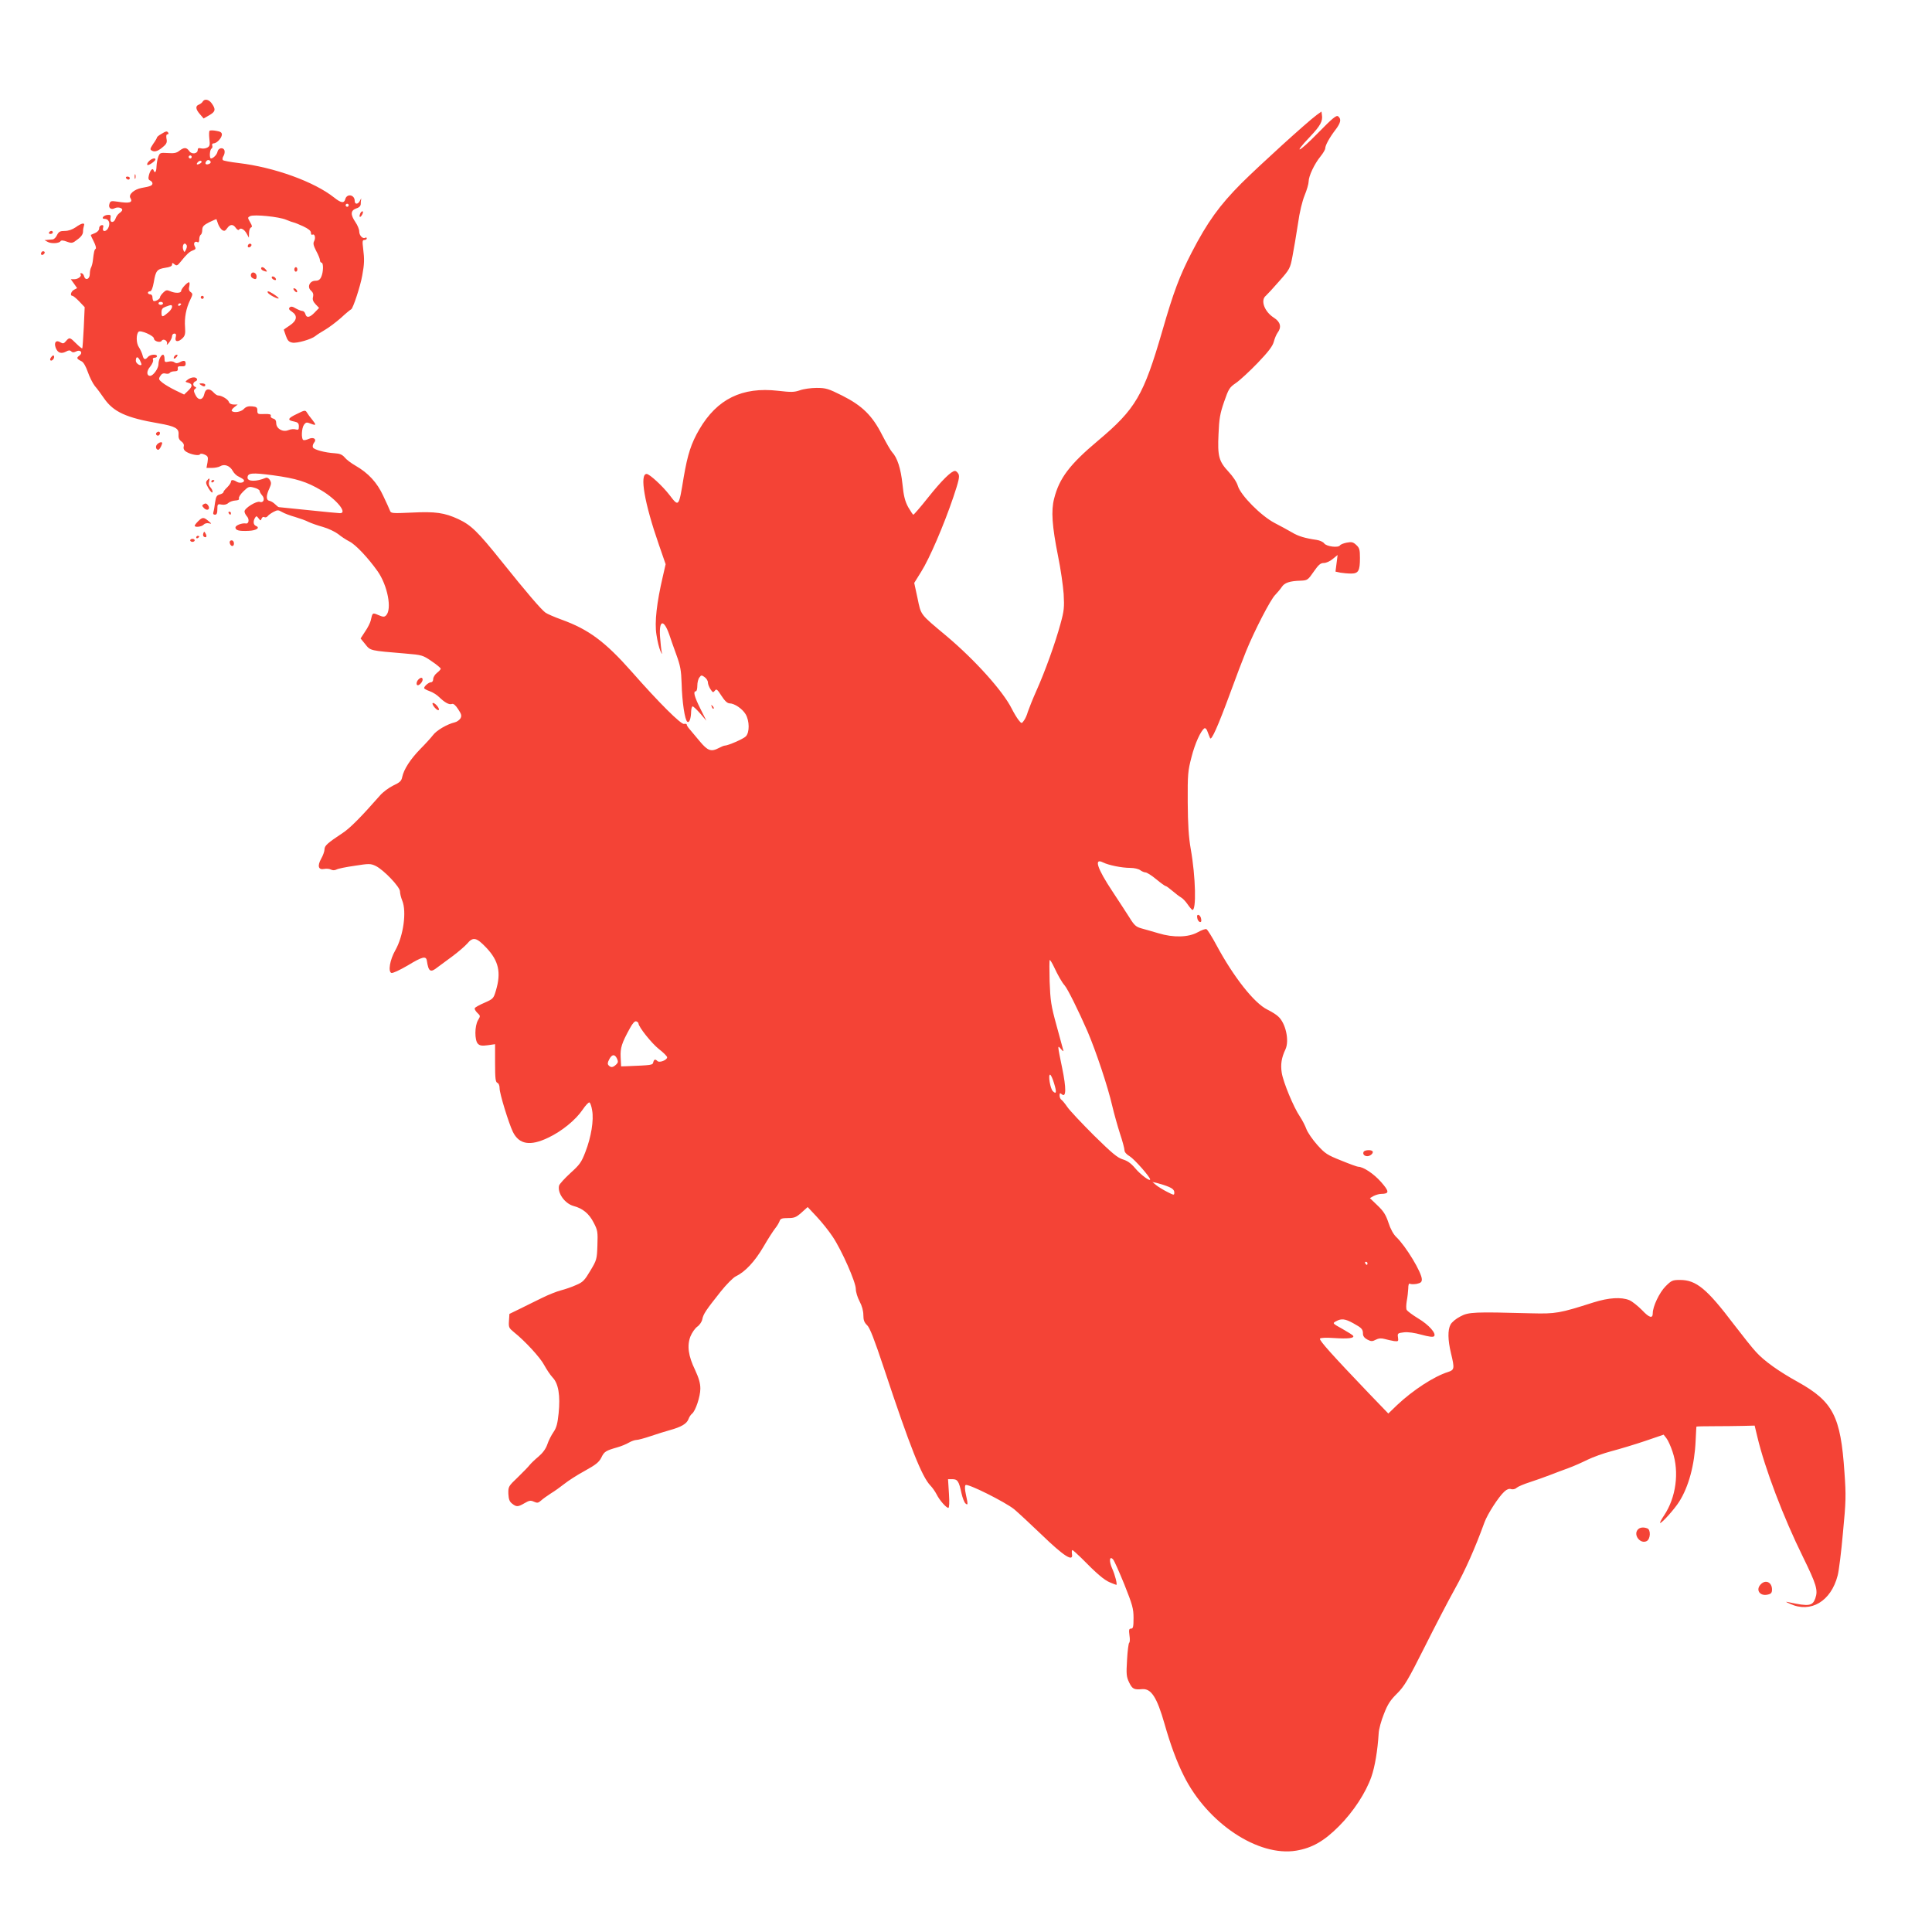 <?xml version="1.0" standalone="no"?>
<!DOCTYPE svg PUBLIC "-//W3C//DTD SVG 20010904//EN"
 "http://www.w3.org/TR/2001/REC-SVG-20010904/DTD/svg10.dtd">
<svg version="1.0" xmlns="http://www.w3.org/2000/svg"
 width="1280pt" height="1280pt" viewBox="0 0 1280 1280"
 preserveAspectRatio="xMidYMid meet">
<g transform="translate(0,1280) scale(0.1,-0.1)"
fill="#f44336" stroke="none">
<path d="M1343 12127 c-4 -8 -16 -16 -25 -20 -25 -9 -22 -31 7 -64 l24 -28 38
22 c41 23 44 39 15 79 -19 26 -47 31 -59 11z"/>
<path d="M8723 12038 c-67 -50 -374 -329 -499 -453 -145 -146 -224 -255 -329
-458 -80 -155 -120 -261 -194 -518 -125 -430 -176 -518 -427 -729 -187 -157
-256 -248 -290 -383 -21 -80 -14 -182 26 -382 17 -82 33 -195 37 -250 5 -89 3
-111 -21 -198 -35 -129 -103 -317 -159 -442 -25 -56 -50 -119 -57 -140 -6 -22
-18 -49 -27 -60 -14 -20 -15 -20 -35 5 -11 14 -31 47 -45 75 -58 116 -243 322
-432 481 -178 149 -168 136 -192 250 l-22 102 46 74 c55 87 150 308 213 494
36 107 43 137 34 154 -6 11 -16 20 -23 20 -24 0 -88 -63 -178 -176 -50 -63
-94 -114 -98 -114 -3 0 -18 23 -34 50 -21 39 -30 73 -38 153 -11 103 -34 175
-69 212 -10 11 -39 62 -65 112 -65 129 -132 195 -265 262 -92 46 -108 51 -170
51 -37 0 -87 -7 -111 -16 -38 -13 -58 -13 -145 -3 -237 27 -403 -54 -521 -256
-54 -93 -77 -164 -103 -315 -33 -201 -32 -201 -94 -120 -46 60 -133 140 -152
140 -48 0 -14 -195 81 -468 l45 -130 -19 -83 c-40 -172 -55 -301 -42 -383 6
-42 18 -90 26 -108 11 -24 14 -26 9 -8 -3 14 -8 59 -11 101 -8 112 24 120 61
15 7 -23 28 -81 46 -131 28 -77 33 -105 36 -195 3 -119 21 -241 38 -252 13 -9
24 21 25 70 1 17 5 32 10 32 5 0 27 -21 50 -47 l41 -48 -40 80 c-40 80 -49
115 -30 115 6 0 10 17 10 38 0 20 6 45 14 54 11 16 15 16 34 2 12 -8 22 -24
22 -35 0 -11 8 -31 17 -45 15 -23 18 -24 29 -10 10 14 16 10 44 -34 22 -34 39
-50 54 -50 31 0 84 -35 106 -72 26 -44 27 -121 1 -147 -17 -17 -118 -61 -140
-61 -5 0 -22 -7 -37 -15 -53 -28 -75 -20 -129 45 -28 34 -58 70 -67 80 -10 11
-18 24 -18 29 0 5 -8 7 -18 5 -19 -6 -166 140 -347 346 -176 199 -285 280
-465 345 -47 17 -95 38 -106 46 -28 20 -125 133 -290 339 -161 201 -203 241
-288 281 -91 42 -152 51 -308 43 -129 -6 -138 -5 -144 12 -4 11 -24 55 -45 99
-41 89 -99 151 -184 200 -28 16 -60 40 -71 54 -16 19 -33 26 -65 28 -67 4
-140 24 -146 39 -3 8 0 21 7 30 21 24 -2 41 -35 26 -15 -7 -31 -10 -36 -7 -14
9 -11 79 5 101 13 17 18 18 45 7 37 -14 38 -10 9 27 -13 15 -28 36 -34 46 -11
18 -14 18 -68 -9 -61 -29 -65 -41 -16 -50 24 -5 30 -12 30 -32 0 -22 -3 -25
-21 -20 -11 4 -33 2 -49 -5 -37 -15 -80 10 -80 47 0 17 -7 27 -21 30 -11 3
-18 11 -15 18 3 10 -8 13 -42 12 -44 -2 -47 0 -47 23 0 21 -5 25 -36 28 -25 2
-40 -3 -54 -18 -18 -19 -64 -27 -79 -13 -4 4 3 15 16 25 l23 18 -27 0 c-16 0
-29 7 -32 18 -6 17 -48 42 -71 42 -7 0 -20 9 -30 20 -27 30 -54 26 -61 -9 -9
-43 -40 -47 -59 -8 -12 24 -13 32 -3 40 10 7 10 10 1 14 -18 7 -16 30 3 37 8
3 12 10 9 16 -9 15 -38 12 -61 -5 -19 -14 -19 -15 4 -21 29 -8 28 -25 -3 -54
l-25 -24 -58 28 c-31 15 -70 38 -85 50 -26 21 -28 25 -15 45 9 15 19 20 35 16
12 -3 25 -1 28 5 3 5 17 10 31 10 18 0 24 5 22 18 -2 13 3 17 25 15 21 -1 27
3 27 18 0 21 -12 24 -41 8 -15 -7 -24 -7 -34 1 -7 6 -25 8 -39 4 -23 -5 -26
-3 -26 20 0 14 -4 26 -10 26 -13 0 -30 -34 -30 -63 0 -28 -35 -77 -55 -77 -25
0 -25 32 0 61 13 16 22 36 19 44 -4 9 0 15 10 15 9 0 16 5 16 10 0 16 -46 12
-60 -5 -18 -22 -29 -18 -36 13 -4 15 -15 38 -24 52 -18 26 -19 85 -2 102 13
13 102 -26 102 -45 0 -18 42 -30 51 -15 11 18 42 0 35 -20 -4 -10 2 -7 14 8
11 14 20 33 20 43 0 9 7 17 15 17 11 0 14 -7 9 -25 -8 -31 17 -34 46 -5 16 16
19 30 16 72 -5 63 7 125 34 181 18 37 18 41 3 52 -11 8 -14 20 -9 38 3 15 3
27 -2 27 -12 0 -52 -44 -52 -58 0 -15 -41 -16 -73 -1 -21 9 -28 8 -46 -10 -12
-12 -21 -25 -21 -31 0 -12 -35 -31 -44 -23 -3 3 -6 15 -6 25 0 10 -7 18 -15
18 -8 0 -15 5 -15 10 0 6 6 10 14 10 9 0 18 21 25 61 13 76 21 86 77 95 30 4
44 11 44 21 0 13 2 13 16 2 14 -12 20 -9 40 16 41 51 58 67 82 76 19 7 21 12
12 28 -11 21 2 37 20 26 6 -3 10 5 10 19 0 14 5 28 10 31 6 3 10 18 10 33 1
22 10 31 47 50 25 12 46 21 47 20 1 -2 6 -16 11 -32 6 -16 18 -34 27 -40 14
-9 21 -6 33 12 20 28 40 28 58 1 9 -12 18 -16 21 -10 10 15 35 2 51 -28 l14
-26 1 32 c0 17 6 33 13 36 9 3 8 12 -6 35 -17 30 -17 31 0 40 26 13 193 -4
239 -24 21 -9 44 -17 50 -18 6 -1 34 -12 62 -25 36 -17 52 -30 52 -43 0 -11 5
-16 10 -13 15 9 23 -21 11 -43 -8 -15 -4 -29 14 -65 14 -25 25 -53 25 -62 0
-8 5 -15 10 -15 14 0 13 -63 -2 -95 -8 -18 -19 -25 -38 -25 -38 0 -57 -41 -30
-65 14 -12 18 -25 14 -42 -5 -17 0 -31 17 -49 l23 -24 -29 -30 c-33 -35 -55
-38 -62 -10 -3 11 -12 20 -20 20 -8 0 -28 8 -44 17 -21 13 -32 14 -40 6 -8 -8
-4 -16 15 -28 39 -26 34 -59 -14 -91 -22 -15 -40 -27 -40 -28 0 0 7 -19 14
-41 11 -31 20 -41 43 -45 29 -6 127 22 153 44 8 7 36 25 62 40 26 15 74 51
107 80 32 30 63 55 68 57 12 6 61 154 73 224 14 76 15 106 6 178 -6 48 -5 57
8 57 9 0 16 5 16 11 0 5 -5 7 -10 4 -17 -10 -40 15 -40 42 0 13 -11 41 -25 61
-34 50 -33 77 5 91 20 6 30 17 30 30 0 10 1 25 3 33 2 7 -1 3 -7 -9 -12 -28
-36 -30 -36 -4 0 42 -53 51 -63 10 -7 -27 -28 -24 -73 12 -132 105 -397 201
-634 229 -52 6 -99 15 -103 19 -5 5 -3 18 4 28 7 11 9 28 6 37 -9 23 -41 16
-46 -9 -3 -19 -28 -44 -43 -45 -12 0 -9 58 3 65 6 4 8 13 5 21 -3 8 1 14 9 14
21 0 55 36 55 59 0 13 -10 20 -37 24 -20 4 -40 4 -44 1 -4 -2 -5 -26 -2 -53 5
-42 3 -50 -14 -59 -11 -6 -29 -8 -41 -5 -16 4 -22 1 -22 -10 0 -26 -40 -32
-56 -8 -19 26 -34 26 -66 2 -18 -15 -36 -18 -76 -15 -50 3 -53 2 -63 -24 -6
-14 -11 -44 -12 -64 -1 -38 -11 -50 -20 -25 -6 17 -23 -2 -31 -36 -5 -20 -2
-29 9 -33 8 -4 15 -12 15 -19 0 -14 -13 -20 -71 -30 -50 -9 -90 -44 -75 -67
18 -30 -5 -37 -86 -24 -42 6 -47 5 -53 -15 -9 -26 11 -42 36 -28 19 9 49 3 49
-12 0 -4 -8 -14 -19 -21 -10 -7 -21 -23 -25 -35 -10 -32 -40 -31 -34 1 4 21 1
24 -21 22 -27 -3 -43 -26 -18 -26 26 0 38 -25 27 -54 -12 -32 -45 -37 -37 -5
4 15 1 19 -11 17 -9 -2 -16 -12 -15 -22 0 -10 -10 -22 -25 -29 -15 -6 -28 -12
-30 -13 -2 -1 7 -21 19 -44 12 -23 18 -45 13 -48 -9 -7 -12 -19 -19 -80 -2
-18 -8 -38 -12 -45 -4 -7 -8 -25 -8 -42 0 -35 -29 -47 -38 -15 -3 11 -11 20
-18 20 -7 0 -9 -3 -6 -7 12 -11 -15 -33 -40 -33 l-24 0 21 -29 21 -30 -21 -11
c-20 -11 -28 -40 -10 -40 5 0 26 -17 45 -37 l36 -38 -6 -135 c-4 -74 -8 -137
-10 -138 -2 -2 -20 12 -40 32 -42 42 -45 43 -68 16 -14 -17 -20 -18 -37 -8
-28 18 -44 0 -31 -36 13 -34 36 -42 67 -26 18 10 27 11 36 2 8 -8 17 -8 31 -1
29 16 49 -7 23 -27 -21 -15 -19 -21 15 -38 13 -7 28 -34 41 -71 11 -32 32 -74
46 -92 15 -17 43 -55 62 -83 62 -89 146 -128 362 -165 108 -19 134 -33 131
-72 -2 -23 3 -36 18 -47 14 -10 20 -22 16 -35 -3 -13 2 -25 17 -34 28 -18 84
-29 91 -17 3 6 16 5 31 -2 22 -10 24 -16 19 -50 l-7 -38 36 0 c20 0 45 5 55
11 27 17 64 4 83 -31 9 -17 28 -34 42 -39 13 -6 27 -15 31 -20 10 -17 -25 -26
-46 -13 -24 15 -39 15 -39 0 0 -7 -12 -24 -25 -37 -14 -13 -25 -27 -25 -32 0
-5 -11 -11 -24 -15 -20 -5 -25 -14 -31 -52 -3 -26 -8 -55 -11 -64 -4 -12 0
-18 10 -18 12 0 16 10 16 36 0 34 2 36 28 31 17 -3 33 0 44 10 10 9 31 16 47
17 19 1 27 5 24 14 -3 7 10 28 30 47 33 32 37 33 71 24 20 -5 36 -15 36 -21 0
-6 7 -19 16 -29 21 -23 11 -53 -15 -44 -23 7 -101 -42 -101 -63 0 -9 7 -23 16
-33 18 -20 12 -52 -8 -47 -24 4 -68 -12 -68 -27 0 -19 25 -25 87 -22 52 2 79
21 48 33 -17 7 -19 32 -5 54 8 13 11 12 23 -4 13 -17 14 -17 20 -2 4 10 12 14
18 10 7 -4 17 -1 23 7 6 8 24 20 39 28 25 13 31 13 55 -1 15 -9 54 -24 87 -33
33 -10 73 -24 89 -33 17 -8 59 -23 95 -33 36 -10 81 -32 101 -47 19 -16 54
-39 76 -50 41 -21 123 -108 186 -197 66 -94 96 -251 56 -292 -12 -12 -20 -11
-51 2 -40 17 -39 17 -51 -37 -4 -15 -20 -48 -37 -72 l-30 -46 31 -38 c35 -44
29 -42 267 -62 109 -9 115 -11 173 -51 33 -22 60 -45 60 -49 0 -5 -11 -17 -25
-28 -14 -11 -25 -29 -25 -41 0 -12 -6 -21 -14 -21 -15 0 -46 -26 -46 -39 0 -4
16 -13 36 -20 21 -7 49 -25 64 -40 36 -35 66 -52 84 -45 10 4 24 -8 41 -34 22
-33 25 -44 16 -61 -7 -11 -24 -24 -39 -27 -50 -12 -120 -53 -143 -84 -13 -17
-51 -59 -85 -93 -65 -67 -108 -133 -119 -184 -5 -27 -16 -37 -59 -57 -29 -14
-70 -44 -90 -68 -123 -140 -197 -215 -246 -247 -100 -66 -120 -84 -120 -108 0
-13 -10 -41 -22 -62 -27 -48 -19 -76 20 -68 15 3 35 1 44 -4 12 -6 25 -6 37 0
10 6 64 17 121 25 95 15 105 15 139 -1 53 -26 161 -139 161 -169 0 -14 7 -41
15 -61 30 -72 8 -234 -46 -329 -36 -63 -49 -141 -26 -150 9 -3 54 18 109 50
97 59 121 64 126 31 11 -73 24 -81 70 -44 15 11 59 44 99 73 39 29 83 67 98
84 39 47 62 42 128 -28 81 -86 98 -163 63 -281 -16 -55 -19 -57 -75 -82 -33
-14 -62 -30 -65 -36 -4 -5 4 -19 16 -31 21 -20 22 -21 5 -49 -23 -39 -23 -133
-1 -156 13 -13 27 -15 65 -10 l49 7 0 -125 c0 -102 3 -126 15 -131 9 -3 15
-18 15 -37 0 -34 60 -230 88 -288 41 -83 114 -96 233 -39 90 42 183 118 229
186 19 28 39 50 45 48 5 -1 14 -25 18 -52 12 -65 -6 -177 -45 -277 -26 -68
-38 -84 -99 -139 -38 -35 -72 -72 -75 -83 -12 -49 38 -119 96 -135 61 -16 103
-51 133 -110 27 -51 28 -62 25 -151 -3 -92 -5 -98 -47 -168 -38 -64 -49 -76
-95 -95 -28 -13 -73 -28 -100 -35 -27 -7 -83 -29 -125 -50 -42 -20 -107 -53
-146 -72 l-70 -34 -3 -46 c-3 -43 0 -48 33 -75 73 -58 176 -170 201 -219 15
-27 39 -64 55 -81 39 -40 52 -120 40 -238 -7 -67 -14 -95 -34 -124 -14 -20
-33 -57 -41 -82 -10 -29 -30 -56 -58 -80 -23 -19 -49 -44 -58 -55 -8 -11 -44
-48 -79 -82 -63 -60 -64 -62 -63 -110 2 -37 8 -52 25 -65 29 -23 39 -22 82 3
31 18 40 20 62 10 22 -10 29 -9 47 7 12 11 41 32 66 48 25 15 65 44 89 63 25
20 85 59 135 86 74 41 94 57 110 88 19 40 29 46 106 68 25 7 59 21 76 31 17
10 40 18 51 18 10 0 52 11 93 25 41 14 99 32 128 40 76 21 111 42 123 72 5 15
16 31 24 37 23 18 55 114 55 166 0 36 -10 70 -35 124 -45 93 -54 160 -31 221
10 25 30 54 45 65 16 11 31 33 34 50 7 35 25 61 121 182 38 48 84 94 101 102
61 29 125 97 182 194 31 54 67 109 79 124 13 16 25 37 29 48 5 16 15 20 56 20
42 0 54 5 90 37 l40 36 60 -64 c33 -35 81 -95 106 -133 59 -88 153 -300 153
-346 0 -19 11 -56 25 -82 16 -30 25 -63 25 -91 0 -33 6 -49 25 -67 18 -17 47
-92 111 -284 174 -525 252 -720 308 -778 13 -13 31 -39 41 -58 19 -39 64 -90
78 -90 6 0 8 36 4 95 l-6 95 29 0 c34 0 43 -13 60 -93 7 -31 19 -62 27 -68 16
-14 17 -7 2 61 -7 32 -8 55 -2 61 13 13 262 -112 322 -160 25 -21 106 -96 180
-167 150 -145 214 -186 203 -129 -2 14 -1 25 3 25 4 0 30 -24 59 -52 101 -103
151 -146 190 -162 21 -9 40 -16 42 -16 8 0 -9 68 -28 109 -21 48 -18 85 6 60
8 -8 41 -83 75 -166 54 -136 61 -160 61 -223 0 -58 -3 -70 -16 -70 -14 0 -16
-7 -11 -45 4 -24 3 -46 -2 -49 -4 -3 -11 -54 -14 -113 -6 -96 -4 -113 14 -150
21 -43 32 -49 86 -44 60 5 98 -54 148 -229 39 -137 81 -252 128 -345 156 -314
493 -538 745 -496 106 18 184 63 282 161 97 97 179 223 216 329 23 66 41 173
48 286 1 28 17 86 35 130 24 63 43 92 87 135 48 48 72 88 181 305 69 138 160
313 203 390 68 122 133 268 195 439 20 55 94 170 132 204 16 15 32 21 45 16
11 -3 27 0 36 9 9 8 49 25 87 37 39 13 97 33 130 46 33 13 89 34 125 47 36 13
94 39 128 56 35 17 106 43 160 57 53 14 153 44 221 67 l123 42 18 -23 c10 -12
29 -53 41 -90 46 -135 23 -304 -56 -422 -19 -28 -30 -50 -26 -50 13 0 96 93
126 141 63 99 102 244 109 404 2 50 5 91 5 93 1 2 52 3 114 3 61 0 148 1 192
2 l80 2 18 -75 c50 -210 172 -532 302 -795 89 -182 101 -220 82 -274 -18 -51
-42 -55 -172 -27 -29 6 -29 5 5 -10 137 -63 271 17 315 188 8 29 24 157 35
283 20 207 21 247 10 400 -25 373 -75 469 -310 600 -125 69 -223 139 -276 198
-22 23 -88 106 -147 183 -178 235 -249 294 -356 294 -50 0 -57 -3 -96 -42 -41
-41 -85 -134 -85 -178 0 -38 -23 -31 -71 20 -28 28 -65 58 -84 66 -54 22 -136
17 -238 -15 -225 -72 -250 -76 -412 -72 -378 10 -415 9 -470 -21 -28 -14 -57
-38 -65 -54 -19 -35 -18 -101 3 -189 25 -103 23 -111 -20 -125 -92 -29 -232
-120 -337 -219 l-58 -56 -130 135 c-239 250 -329 350 -323 361 4 6 39 8 96 4
89 -6 134 -1 124 15 -3 5 -35 25 -72 46 -65 36 -66 37 -42 50 36 20 61 17 115
-13 56 -31 64 -39 64 -70 0 -15 10 -28 29 -38 25 -13 33 -13 56 -1 19 10 36
11 58 5 18 -5 46 -11 63 -14 28 -3 30 -2 26 25 -4 26 -2 28 40 33 27 3 70 -3
116 -16 48 -13 76 -17 83 -10 17 17 -33 75 -105 118 -38 23 -72 49 -76 56 -5
8 -4 34 0 59 5 25 9 62 10 83 0 24 4 36 11 32 6 -4 26 -4 45 -1 27 6 34 12 34
30 0 45 -106 220 -169 280 -19 18 -39 54 -52 95 -17 52 -33 77 -73 115 l-50
48 24 14 c14 7 36 14 50 14 56 1 56 15 -1 80 -48 54 -117 100 -151 100 -6 0
-56 18 -112 41 -93 37 -107 46 -159 104 -32 36 -64 83 -72 105 -8 22 -27 59
-43 83 -41 60 -110 226 -120 289 -9 56 -2 100 25 157 26 58 1 173 -49 217 -12
12 -45 32 -71 45 -87 42 -224 216 -337 426 -30 56 -60 104 -67 107 -7 3 -32
-6 -57 -20 -62 -35 -163 -37 -261 -7 -38 11 -89 26 -112 32 -36 10 -48 20 -80
72 -21 33 -71 110 -112 172 -103 155 -125 225 -63 193 37 -18 123 -36 180 -36
26 0 56 -7 66 -15 11 -8 27 -15 35 -15 9 0 41 -20 71 -45 30 -25 58 -45 62
-45 5 0 25 -15 45 -32 21 -18 47 -38 58 -44 11 -6 30 -26 43 -45 13 -19 27
-35 31 -37 28 -10 23 218 -10 403 -14 81 -19 162 -20 310 -1 185 1 207 25 299
23 91 62 176 86 191 6 3 15 -6 20 -22 6 -15 13 -35 17 -43 8 -21 52 77 134
300 37 102 84 225 104 274 56 138 164 347 194 375 14 15 34 38 43 52 18 28 52
40 128 42 42 2 46 5 84 60 32 46 45 57 67 57 15 0 42 12 59 27 l32 26 -7 -55
-7 -55 32 -7 c18 -3 50 -6 71 -6 49 0 59 18 59 103 0 54 -3 67 -24 86 -21 20
-31 22 -63 16 -21 -4 -41 -12 -45 -18 -11 -18 -90 -8 -105 13 -7 10 -30 20
-50 23 -76 11 -121 24 -164 50 -24 14 -75 42 -114 62 -90 47 -225 183 -244
246 -7 25 -33 63 -61 93 -65 70 -74 103 -67 250 4 101 10 136 37 214 30 86 35
95 79 125 26 18 90 77 143 132 71 74 99 111 107 140 6 23 17 49 25 60 28 37
20 72 -24 100 -63 40 -91 116 -53 146 9 8 49 51 88 96 70 79 73 85 88 165 9
46 25 142 36 213 11 81 29 153 45 192 14 34 26 75 26 90 0 36 38 117 79 167
17 21 31 45 31 53 0 20 28 71 67 122 36 47 41 72 19 90 -12 10 -37 -11 -135
-111 -127 -130 -171 -149 -51 -23 68 72 85 103 78 144 l-3 22 -32 -23z m-7453
-278 c0 -5 -4 -10 -10 -10 -5 0 -10 5 -10 10 0 6 5 10 10 10 6 0 10 -4 10 -10z
m59 -41 c-22 -14 -33 -10 -19 6 7 8 17 12 22 9 6 -4 5 -10 -3 -15z m66 11 c3
-6 -1 -13 -10 -16 -19 -8 -30 0 -20 15 8 14 22 14 30 1z m915 -290 c0 -5 -4
-10 -10 -10 -5 0 -10 5 -10 10 0 6 5 10 10 10 6 0 10 -4 10 -10z m-1077 -292
c-10 -21 -12 -21 -18 -5 -10 25 2 54 17 39 8 -8 8 -18 1 -34z m-153 -358 c0
-5 -7 -10 -15 -10 -8 0 -15 5 -15 10 0 6 7 10 15 10 8 0 15 -4 15 -10z m120
-4 c0 -3 -4 -8 -10 -11 -5 -3 -10 -1 -10 4 0 6 5 11 10 11 6 0 10 -2 10 -4z
m-60 -19 c0 -8 -10 -23 -22 -34 -41 -36 -48 -37 -48 -4 0 23 6 31 28 39 37 14
42 14 42 -1z m-203 -384 c-10 -9 -37 11 -37 26 0 30 12 32 27 4 7 -14 12 -28
10 -30z m873 -732 c153 -21 222 -42 321 -101 99 -59 173 -150 122 -150 -10 0
-103 9 -208 20 -104 11 -193 20 -197 20 -4 0 -15 9 -25 19 -10 10 -27 21 -38
23 -23 4 -23 35 1 85 12 27 12 36 2 53 -8 12 -19 18 -28 14 -61 -26 -120 -25
-120 1 0 32 28 35 170 16z m5171 -3253 c29 -62 55 -107 72 -126 20 -22 93
-170 152 -305 56 -131 135 -367 164 -494 12 -51 35 -133 51 -183 17 -50 30
-100 30 -111 0 -12 14 -28 35 -40 31 -19 135 -137 135 -153 0 -16 -64 32 -100
75 -27 32 -51 49 -82 58 -35 11 -71 41 -191 159 -81 81 -160 165 -175 187 -15
22 -33 44 -39 48 -7 4 -13 17 -13 29 0 17 3 18 15 8 29 -24 30 39 2 175 -32
155 -32 153 -7 124 11 -13 18 -17 15 -9 -2 8 -23 83 -45 165 -37 134 -41 165
-46 293 -2 78 -2 142 1 142 3 0 15 -19 26 -42z m-2751 -378 c0 -23 88 -133
135 -170 30 -23 55 -48 55 -55 0 -18 -51 -38 -64 -25 -15 15 -23 12 -28 -8 -5
-19 -8 -19 -178 -26 l-35 -1 -3 60 c-3 63 7 94 61 192 19 35 33 50 43 46 8 -3
14 -9 14 -13z m-142 -234 c9 -20 7 -27 -7 -40 -21 -19 -33 -20 -48 -5 -9 9 -8
19 3 40 18 35 37 37 52 5z m2895 -162 c19 -60 16 -77 -8 -53 -17 17 -32 109
-18 109 5 0 17 -25 26 -56z m760 -687 c26 -11 37 -22 37 -37 0 -20 -1 -20 -48
4 -26 13 -58 33 -72 44 l-25 21 35 -8 c19 -5 52 -15 73 -24z m1317 -507 c0 -5
-2 -10 -4 -10 -3 0 -8 5 -11 10 -3 6 -1 10 4 10 6 0 11 -4 11 -10z"/>
<path d="M1068 11912 c-16 -9 -28 -19 -28 -23 0 -3 -11 -23 -25 -42 -22 -34
-23 -37 -7 -46 19 -10 43 -1 79 32 17 15 21 27 16 48 -3 19 -1 29 6 29 7 0 9
5 6 10 -8 13 -15 12 -47 -8z"/>
<path d="M986 11731 c-10 -10 -14 -21 -9 -24 8 -5 53 26 53 37 0 13 -28 5 -44
-13z"/>
<path d="M892 11630 c0 -14 2 -19 5 -12 2 6 2 18 0 25 -3 6 -5 1 -5 -13z"/>
<path d="M835 11620 c3 -5 10 -10 16 -10 5 0 9 5 9 10 0 6 -7 10 -16 10 -8 0
-12 -4 -9 -10z"/>
<path d="M2386 11384 c-10 -25 1 -29 14 -5 6 12 7 21 1 21 -5 0 -12 -7 -15
-16z"/>
<path d="M501 11294 c-22 -15 -48 -24 -72 -24 -31 0 -40 -5 -51 -27 -7 -16
-20 -28 -28 -29 -8 -1 -24 -2 -35 -3 l-20 -2 20 -11 c23 -14 77 -11 86 4 4 7
19 6 42 -3 33 -12 38 -11 71 15 24 17 36 35 36 51 0 13 3 30 6 39 9 23 -15 19
-55 -10z"/>
<path d="M325 11260 c-3 -5 1 -10 9 -10 9 0 16 5 16 10 0 6 -4 10 -9 10 -6 0
-13 -4 -16 -10z"/>
<path d="M1645 11179 c-10 -15 3 -25 16 -12 7 7 7 13 1 17 -6 3 -14 1 -17 -5z"/>
<path d="M275 11129 c-10 -15 3 -25 16 -12 7 7 7 13 1 17 -6 3 -14 1 -17 -5z"/>
<path d="M1730 11021 c0 -5 7 -12 16 -15 24 -9 28 -7 14 9 -14 17 -30 20 -30
6z"/>
<path d="M1950 11015 c0 -8 5 -15 10 -15 6 0 10 7 10 15 0 8 -4 15 -10 15 -5
0 -10 -7 -10 -15z"/>
<path d="M1663 10984 c-3 -9 0 -20 8 -25 21 -13 29 -11 29 10 0 24 -29 36 -37
15z"/>
<path d="M1800 10962 c0 -5 7 -13 16 -16 10 -4 14 -1 12 6 -5 15 -28 23 -28
10z"/>
<path d="M1950 10875 c7 -9 15 -13 17 -11 7 7 -7 26 -19 26 -6 0 -6 -6 2 -15z"/>
<path d="M1775 10860 c8 -13 66 -43 71 -37 5 5 -58 47 -70 47 -4 0 -4 -5 -1
-10z"/>
<path d="M1330 10830 c0 -5 5 -10 10 -10 6 0 10 5 10 10 0 6 -4 10 -10 10 -5
0 -10 -4 -10 -10z"/>
<path d="M341 10436 c-8 -9 -11 -19 -7 -23 9 -9 29 13 24 27 -2 8 -8 7 -17 -4z"/>
<path d="M1155 10439 c-11 -17 1 -21 15 -4 8 9 8 15 2 15 -6 0 -14 -5 -17 -11z"/>
<path d="M1330 10250 c19 -13 30 -13 30 0 0 6 -10 10 -22 10 -19 0 -20 -2 -8
-10z"/>
<path d="M1035 9931 c-6 -11 9 -23 19 -14 9 9 7 23 -3 23 -6 0 -12 -4 -16 -9z"/>
<path d="M1040 9855 c-12 -14 -6 -35 9 -35 4 0 13 11 19 25 9 20 9 25 -2 25
-7 0 -19 -7 -26 -15z"/>
<path d="M1371 9616 c-9 -11 -7 -22 11 -52 12 -20 24 -32 26 -25 2 7 -4 21
-13 31 -11 12 -14 26 -10 39 7 24 2 27 -14 7z"/>
<path d="M1400 9609 c0 -5 5 -7 10 -4 6 3 10 8 10 11 0 2 -4 4 -10 4 -5 0 -10
-5 -10 -11z"/>
<path d="M1350 9460 c-13 -8 -13 -11 2 -27 23 -22 44 -5 26 20 -9 12 -17 14
-28 7z"/>
<path d="M1515 9400 c3 -5 8 -10 11 -10 2 0 4 5 4 10 0 6 -5 10 -11 10 -5 0
-7 -4 -4 -10z"/>
<path d="M1313 9347 c-13 -13 -23 -26 -23 -30 0 -13 47 -7 59 7 7 8 22 12 34
9 21 -5 21 -4 -3 16 -31 26 -39 25 -67 -2z"/>
<path d="M1347 9266 c-3 -8 -2 -18 4 -22 16 -9 22 2 11 21 -8 15 -10 16 -15 1z"/>
<path d="M1300 9239 c0 -5 5 -7 10 -4 6 3 10 8 10 11 0 2 -4 4 -10 4 -5 0 -10
-5 -10 -11z"/>
<path d="M1260 9220 c0 -5 7 -10 15 -10 8 0 15 5 15 10 0 6 -7 10 -15 10 -8 0
-15 -4 -15 -10z"/>
<path d="M1522 9203 c5 -25 28 -28 28 -4 0 12 -6 21 -16 21 -9 0 -14 -7 -12
-17z"/>
<path d="M2772 8298 c-14 -14 -16 -38 -4 -38 12 0 32 23 32 37 0 16 -12 17
-28 1z"/>
<path d="M2866 8141 c-3 -4 4 -18 16 -31 12 -13 23 -19 26 -12 4 13 -35 54
-42 43z"/>
<path d="M4716 8117 c3 -10 9 -15 12 -12 3 3 0 11 -7 18 -10 9 -11 8 -5 -6z"/>
<path d="M7932 6719 c1 -12 9 -24 16 -27 9 -3 13 3 10 19 -1 12 -9 24 -16 27
-9 3 -13 -3 -10 -19z"/>
<path d="M9035 5170 c-9 -15 3 -30 24 -30 21 0 44 23 34 33 -10 11 -51 8 -58
-3z"/>
<path d="M10850 2665 c-30 -36 19 -97 60 -75 25 13 28 75 4 84 -26 10 -51 7
-64 -9z"/>
<path d="M11666 2304 c-36 -36 -8 -80 44 -69 24 5 30 12 30 34 0 48 -42 68
-74 35z"/>
</g>
</svg>
